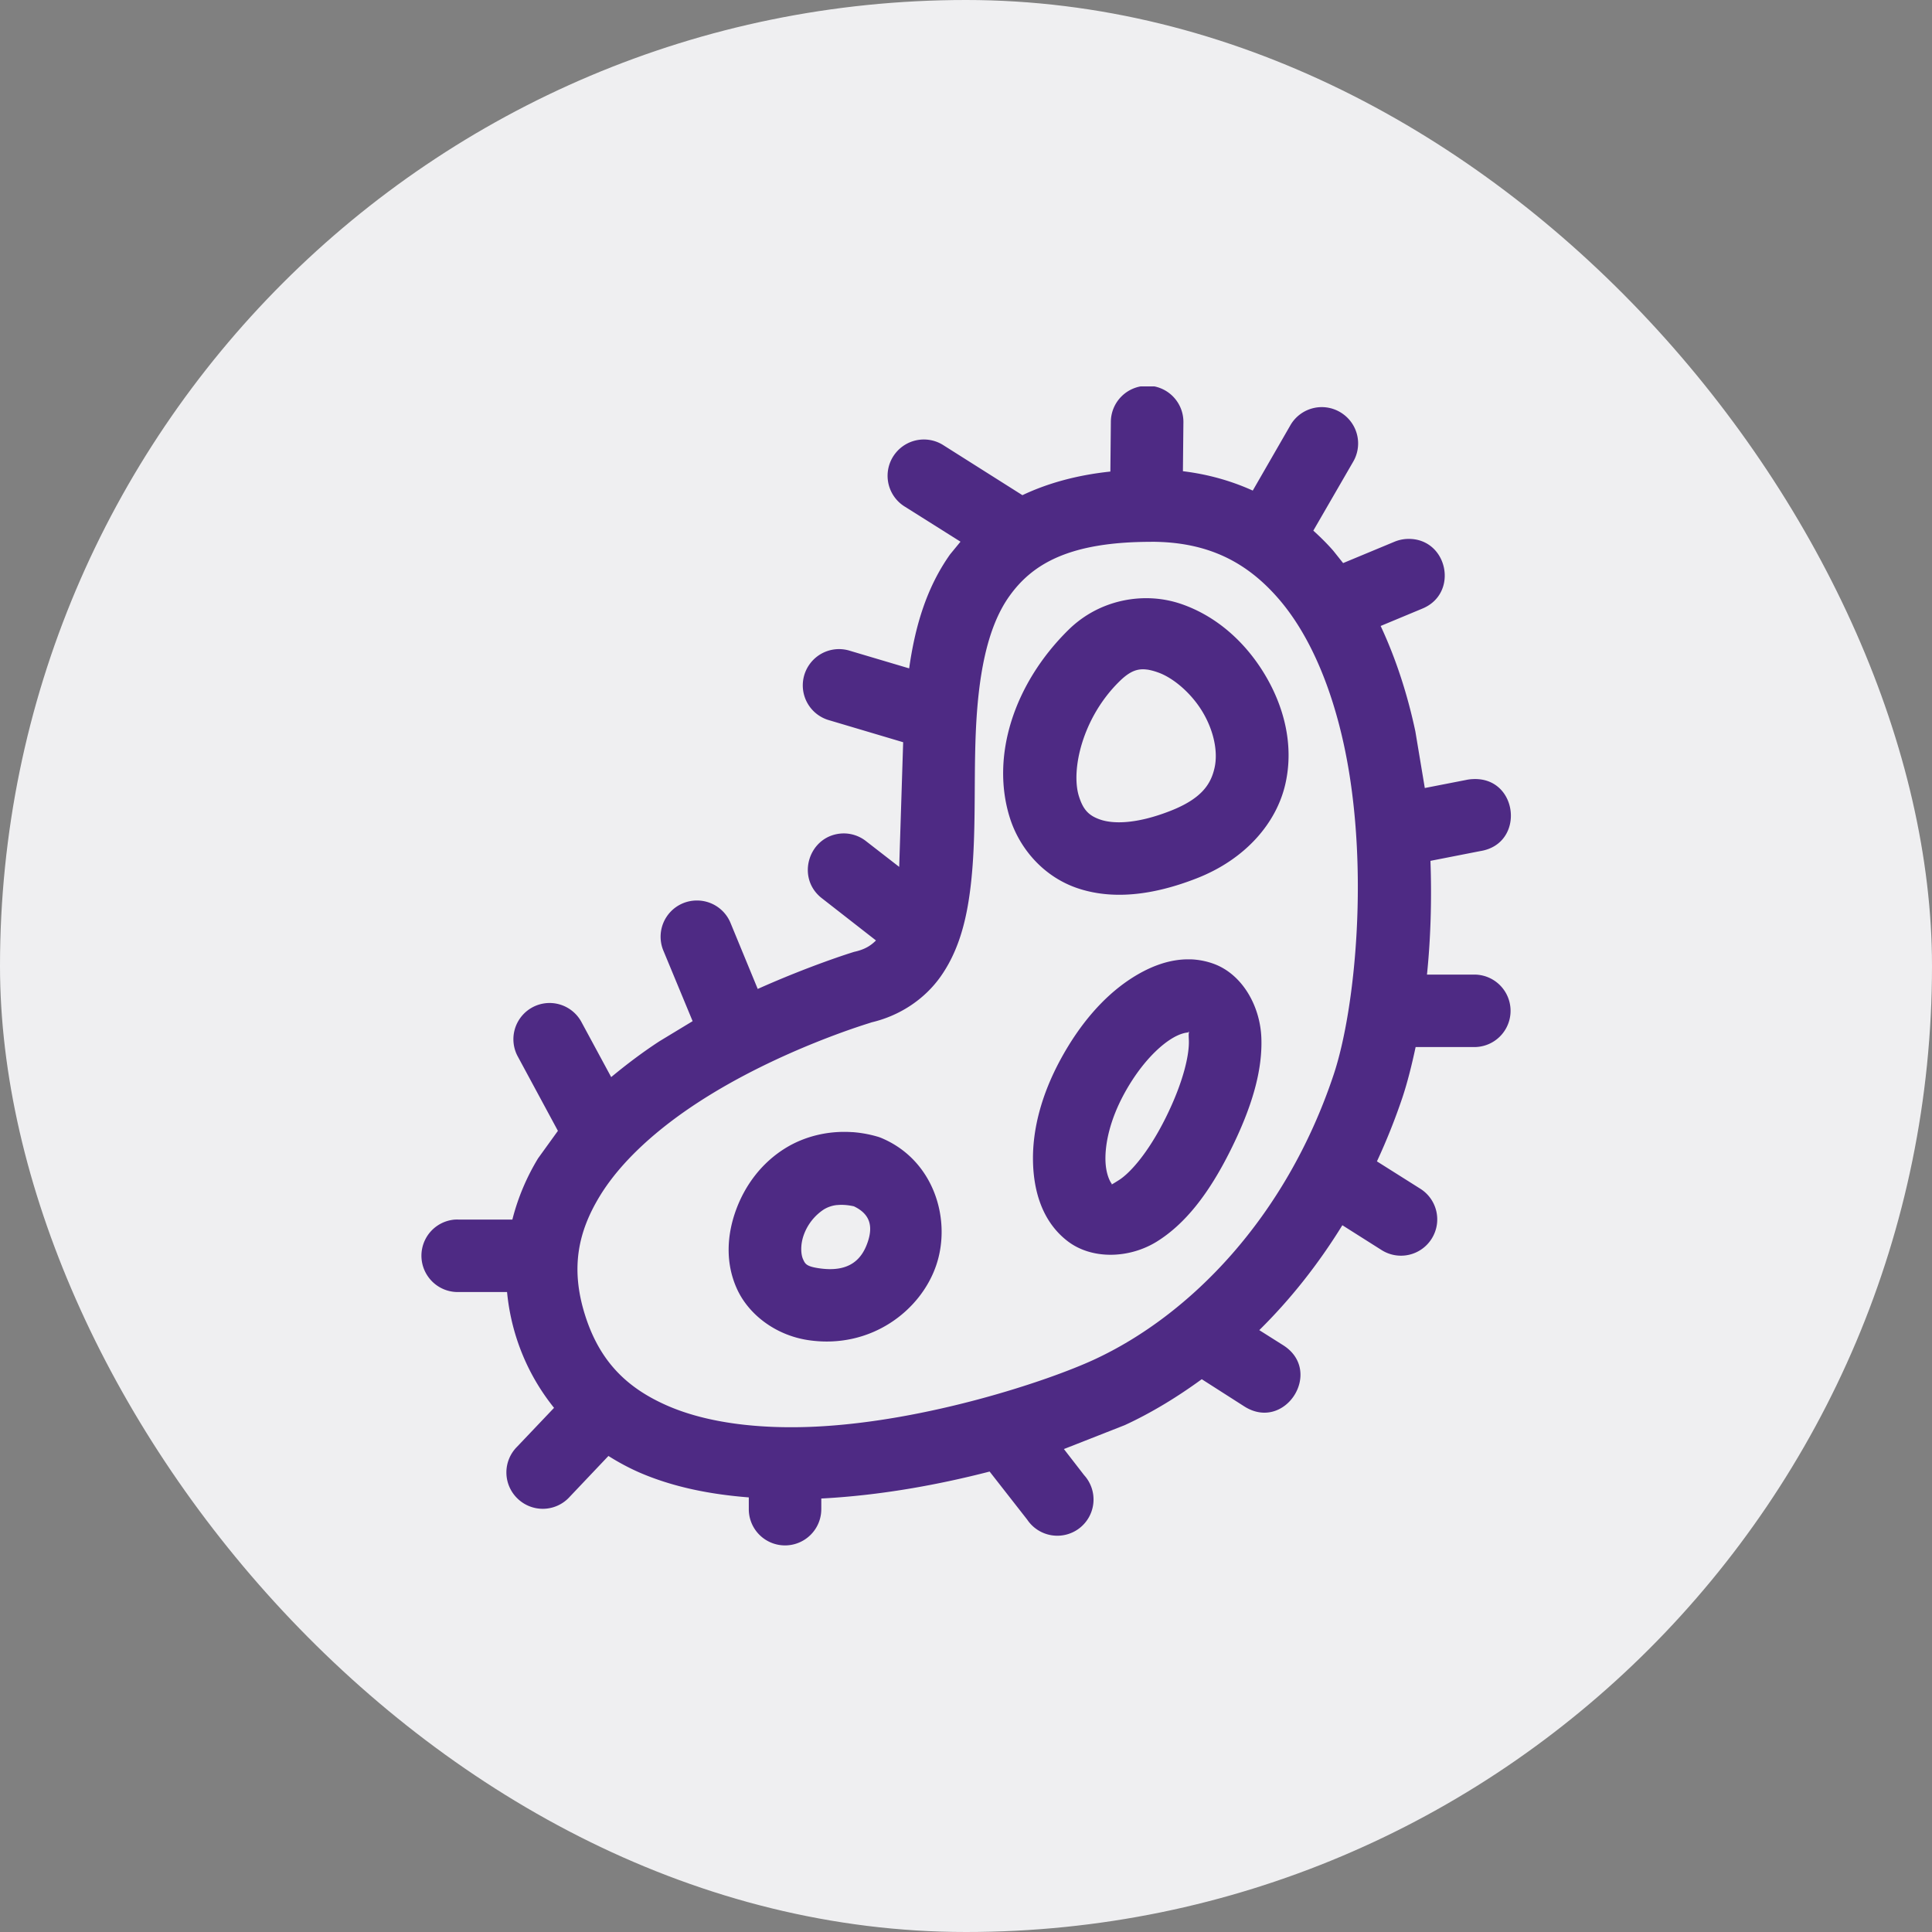 <?xml version="1.0" encoding="UTF-8"?> <svg xmlns="http://www.w3.org/2000/svg" xmlns:v="https://vecta.io/nano" width="40" height="40" fill="none"><rect width="100%" height="100%" fill="#808080" stroke="none"/><rect width="40" height="40" rx="20" fill="#efeff1"></rect><g clip-path="url(#A)"><path fill-rule="evenodd" d="M23.746 7.988a.75.75 0 0 0-.747.753l-.01 1.022c-.699.074-1.305.244-1.821.489l-1.629-1.03a.75.75 0 0 0-.989.149.75.75 0 0 0 .186 1.12l1.15.724-.215.262c-.505.712-.73 1.53-.848 2.361l-1.222-.363a.75.75 0 0 0-.841.28.75.75 0 0 0 .415 1.159l1.524.453-.082 2.581-.678-.526a.75.75 0 0 0-.486-.167c-.705.022-.993.918-.432 1.346l1.115.87c-.107.107-.23.188-.456.237h0l-.05.016s-.855.265-1.942.751l-.561-1.361a.75.75 0 0 0-.703-.47.75.75 0 0 0-.686 1.046l.602 1.452-.685.415c-.343.223-.677.475-1.001.743l-.611-1.131a.75.75 0 0 0-.675-.403.75.75 0 0 0-.642 1.118l.825 1.529-.41.568c-.235.386-.418.814-.533 1.269H9.5c-.026-.001-.052-.001-.078 0a.75.75 0 0 0-.578 1.153.75.75 0 0 0 .656.347h.998a4.55 4.55 0 0 0 .188.93c.178.565.451 1.052.785 1.468l-.769.809a.75.75 0 0 0 .018 1.074.75.75 0 0 0 1.074-.04l.803-.847a4.85 4.85 0 0 0 .631.338c.71.309 1.483.458 2.275.52v.243a.75.75 0 0 0 1.126.65.75.75 0 0 0 .375-.65v-.22c1.219-.063 2.424-.284 3.485-.558l.778.995a.75.75 0 0 0 1.085.175.75.75 0 0 0 .094-1.095l-.419-.541 1.26-.495c.544-.251 1.077-.574 1.594-.951l.882.564c.845.535 1.648-.733.803-1.268l-.494-.312c.633-.624 1.213-1.35 1.72-2.172l.812.514a.75.75 0 0 0 1.036-.233.75.75 0 0 0-.233-1.036l-.899-.567a12.94 12.94 0 0 0 .527-1.32c.103-.309.193-.669.274-1.047h1.232a.75.75 0 0 0 .636-1.12.75.75 0 0 0-.636-.38h-.997c.076-.74.101-1.538.072-2.355l1.031-.202c.941-.148.791-1.546-.16-1.49a.76.76 0 0 0-.127.016l-.861.168-.196-1.175c-.162-.76-.399-1.497-.718-2.18l.855-.356c.782-.314.532-1.48-.309-1.446-.091.004-.183.025-.267.061l-1.056.439-.201-.252c-.129-.149-.27-.287-.416-.42l.82-1.418a.75.75 0 0 0-.194-.988.75.75 0 0 0-1.107.235l-.773 1.342c-.441-.2-.925-.338-1.446-.401l.01-1a.75.75 0 0 0-.753-.771h0zm.088 3.229c1.194 0 1.992.435 2.637 1.179s1.1 1.837 1.361 3.062c.522 2.449.238 5.419-.221 6.794-.988 2.959-2.976 4.98-4.956 5.896-.978.452-3.479 1.278-5.769 1.389-1.145.055-2.235-.071-3.062-.431s-1.403-.902-1.711-1.878-.141-1.731.305-2.464 1.208-1.403 2.048-1.948c1.679-1.09 3.583-1.649 3.583-1.649l-.05.01c.629-.136 1.15-.496 1.478-.962s.487-1.004.576-1.556c.177-1.103.101-2.33.149-3.478s.221-2.17.693-2.834 1.231-1.129 2.939-1.129h0zm.035 1.172c-.603-.036-1.25.163-1.745.649-1.133 1.114-1.62 2.627-1.213 3.904.204.638.704 1.216 1.406 1.45s1.53.157 2.464-.209c1.003-.393 1.648-1.141 1.832-1.956s-.038-1.623-.438-2.281-.992-1.194-1.727-1.444c-.184-.062-.379-.101-.58-.113h0zm-.114 1.474a1.23 1.23 0 0 1 .212.056c.309.105.685.416.924.809s.33.836.255 1.169-.261.635-.913.891c-.72.282-1.192.268-1.446.183s-.363-.215-.448-.482c-.17-.534.063-1.62.836-2.38.22-.217.381-.274.579-.245zm.899 6c-.451-.016-.89.163-1.285.429-.526.355-1.008.903-1.406 1.633-.404.741-.588 1.464-.576 2.114s.207 1.264.713 1.655 1.287.366 1.86.006 1.062-.972 1.518-1.888c.453-.91.662-1.66.637-2.325s-.4-1.33-1.008-1.54a1.56 1.56 0 0 0-.454-.085h0zm-.05 1.487c-.001-.01.003.017.016.022-.013.02-.01.052-.006.171.01.275-.099.832-.48 1.6-.379.761-.758 1.158-.97 1.291s-.137.082-.144.078-.127-.161-.133-.5.092-.823.388-1.367c.302-.554.654-.921.93-1.107.255-.172.397-.158.4-.163l-.002-.025h0zm-6.957 2.09c-.506-.035-.989.09-1.371.322-.51.31-.854.783-1.04 1.296s-.222 1.09.022 1.627.81.966 1.49 1.063c1.273.183 2.312-.602 2.635-1.551s-.048-2.188-1.147-2.641a.73.73 0 0 0-.078-.026 2.49 2.49 0 0 0-.511-.091h0zm-.318 1.51c.102-.011.217-.004.349.025.337.16.399.411.287.741-.117.344-.367.635-1.002.543-.274-.039-.294-.095-.337-.189s-.061-.292.016-.504a1.06 1.06 0 0 1 .415-.526.65.65 0 0 1 .272-.091h0z" fill="#4e2a84"></path></g><defs><clipPath id="A"><path fill="#fff" transform="translate(8 8)" d="M0 0h24v24H0z"></path></clipPath></defs></svg> 